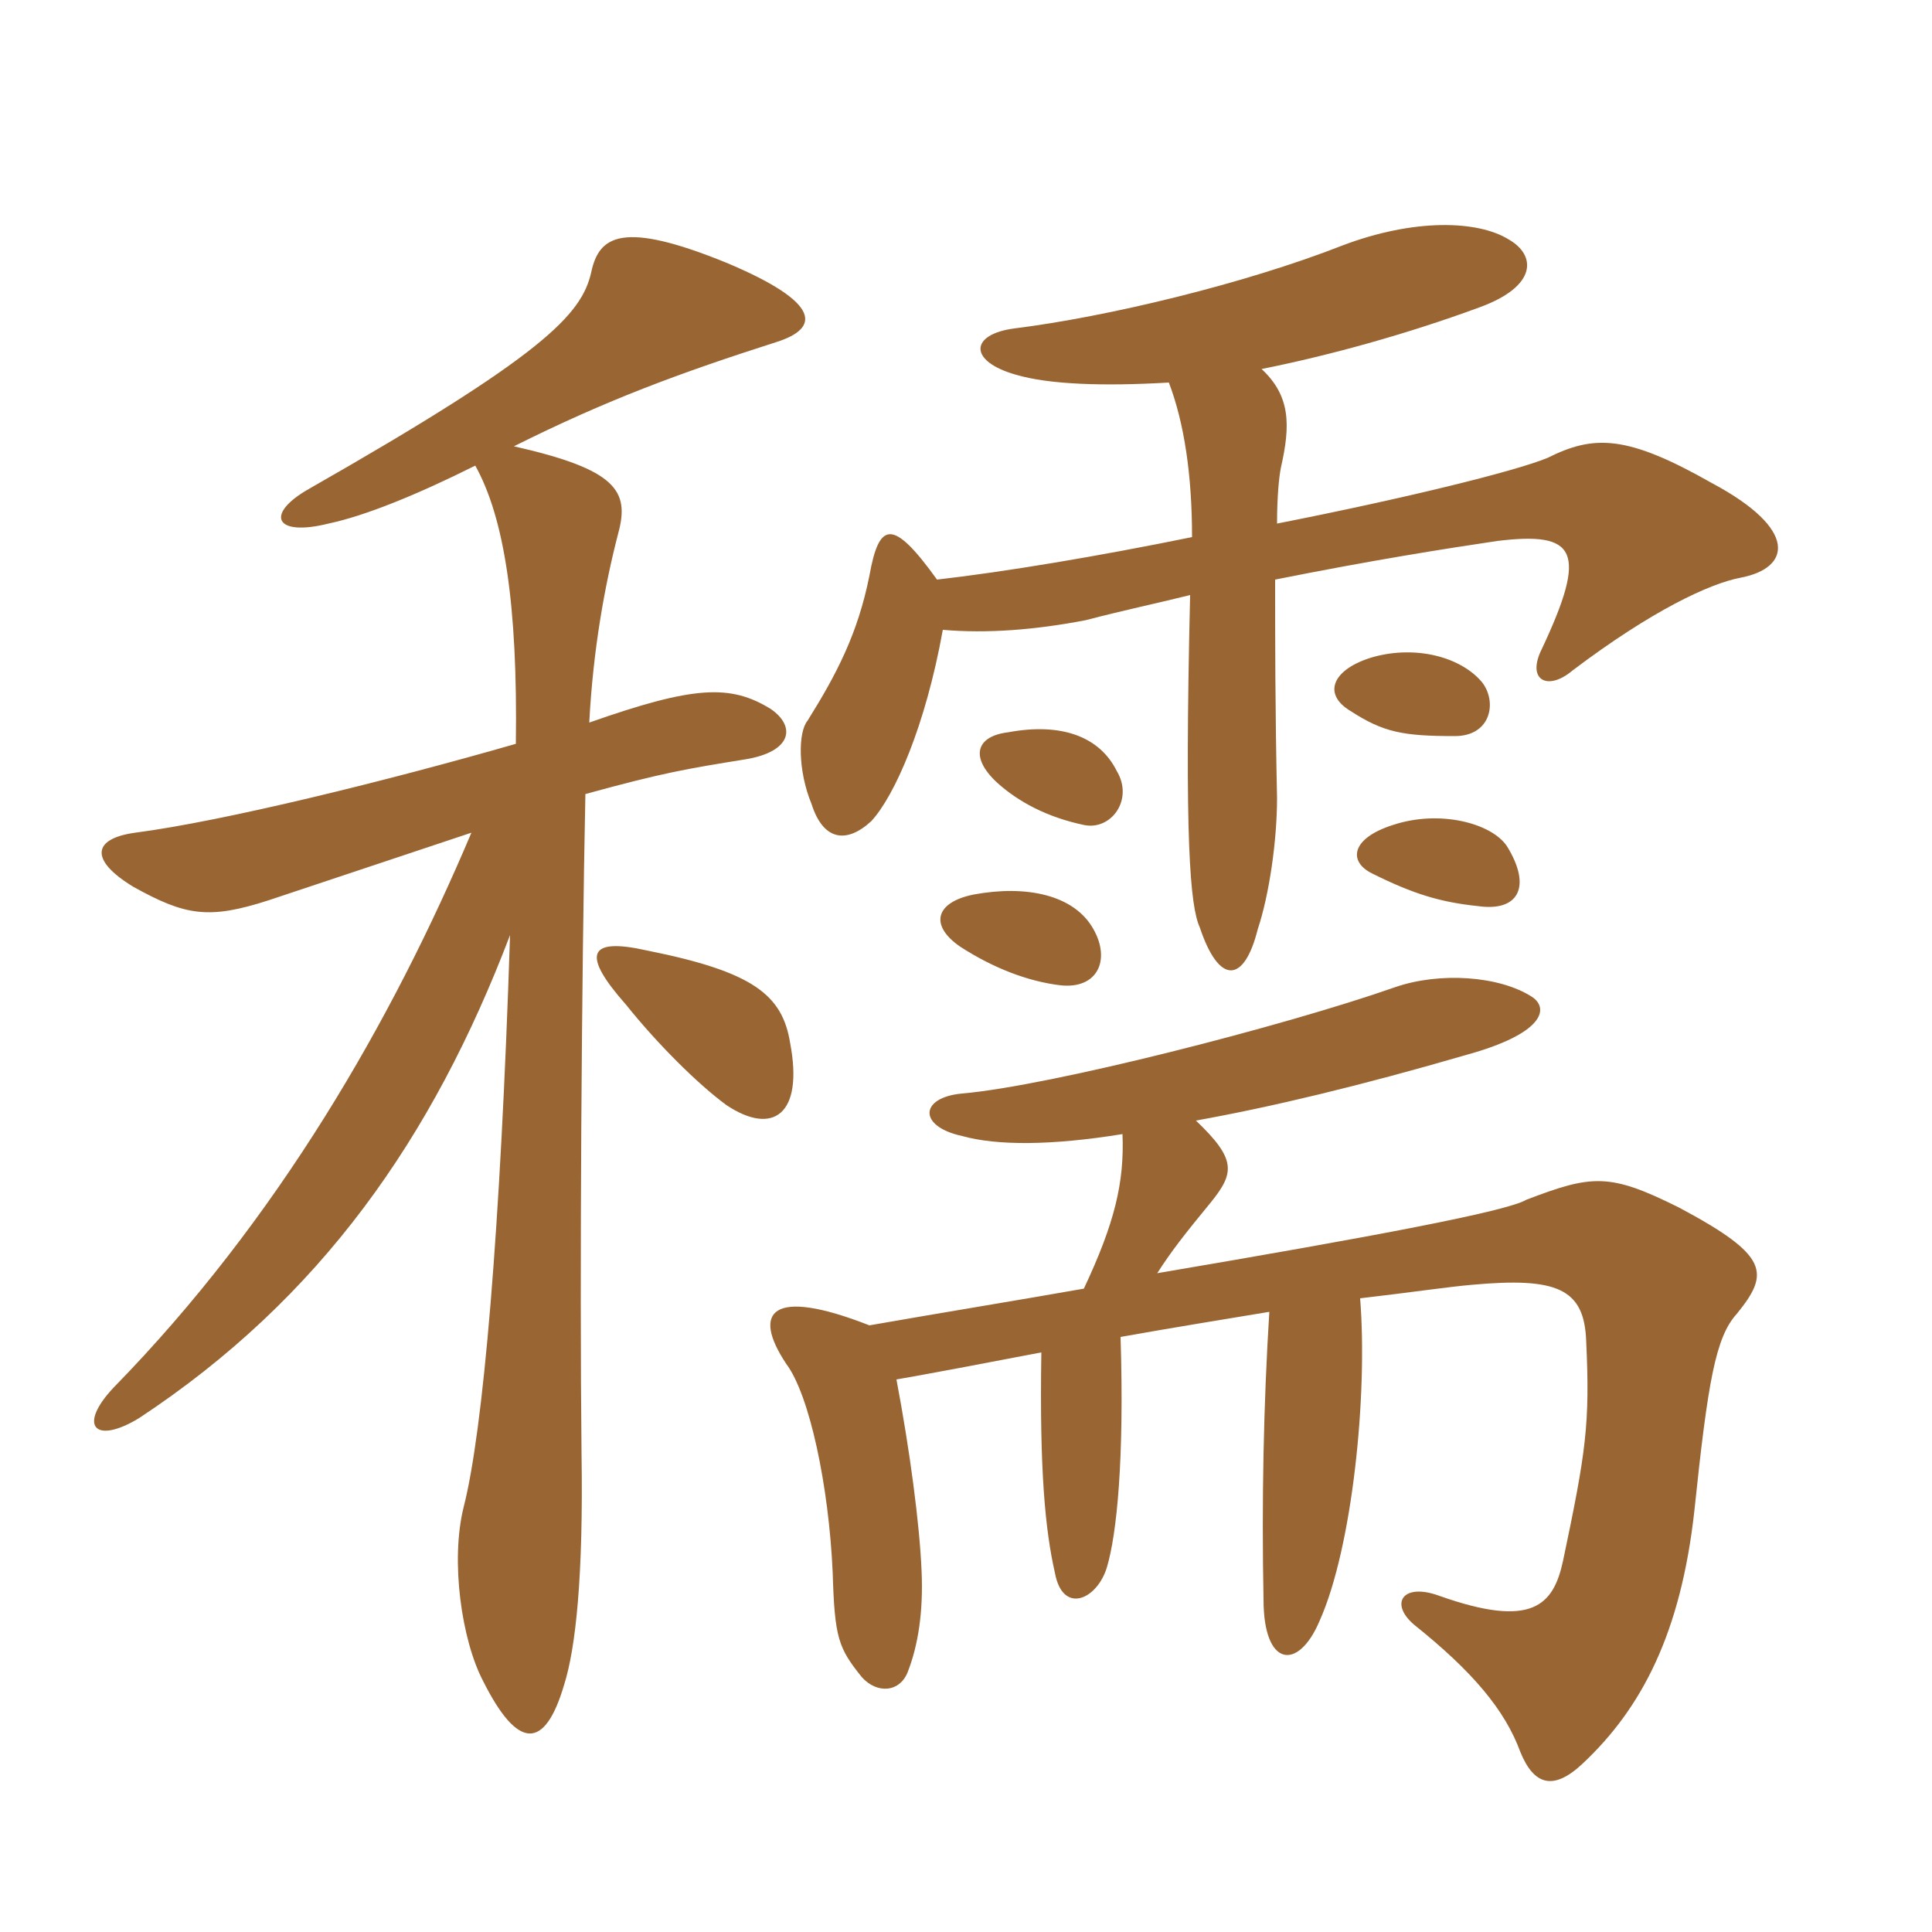 <svg xmlns="http://www.w3.org/2000/svg" xmlns:xlink="http://www.w3.org/1999/xlink" width="150" height="150"><path fill="#996633" padding="10" d="M61.35 81C60.75 77.25 58.50 75.45 50.25 73.80C45.60 72.75 45.15 74.10 48.60 78C51 81 54.15 84.15 56.40 85.80C60 88.20 62.40 86.55 61.35 81ZM45.75 56.10C46.05 50.40 46.95 45.45 48 41.40C48.90 38.10 47.85 36.45 39.90 34.65C47.10 31.05 52.80 28.95 60.30 26.55C63.60 25.50 63.90 23.55 56.40 20.40C48.30 17.10 46.50 18.30 45.90 21.15C45.15 24.45 42.15 27.60 24 37.95C20.55 39.90 21.30 41.70 25.50 40.65C28.35 40.05 32.40 38.40 36.90 36.15C39.15 40.20 40.20 46.95 40.05 57.75C30.15 60.60 17.40 63.75 10.50 64.65C7.20 65.10 6.90 66.75 10.35 68.85C14.40 71.10 16.20 71.40 20.85 69.90C27.60 67.65 32.55 66 36.60 64.65C30.45 79.20 21.60 94.65 8.85 107.70C6 110.70 7.35 112.20 10.80 110.10C24.90 100.80 33.60 88.35 39.60 72.60C38.85 95.70 37.50 111.15 36 117C34.95 121.20 35.85 127.35 37.50 130.50C40.20 135.90 42.30 135.90 43.80 130.80C44.70 127.95 45.30 122.40 45.15 112.80C45 99.45 45.15 75.90 45.45 61.65C51.45 60 53.25 59.70 57.90 58.95C61.50 58.35 61.80 56.40 59.85 55.05C56.70 53.10 53.85 53.25 45.75 56.10ZM84.90 72.15C83.40 69.45 79.65 68.70 75.60 69.45C72.60 70.05 72.15 71.85 74.55 73.50C77.10 75.15 79.80 76.20 82.35 76.50C85.20 76.80 86.25 74.55 84.90 72.15ZM117 65.70C115.80 63.90 111.75 62.85 108.15 64.05C104.85 65.10 104.70 66.90 106.50 67.80C109.80 69.45 111.90 70.05 114.75 70.35C117.90 70.80 118.95 68.85 117 65.70ZM86.70 59.85C85.35 57.15 82.35 56.10 78.30 56.85C75.75 57.15 75.30 58.80 77.40 60.75C79.05 62.25 81.30 63.45 84.15 64.05C86.25 64.50 88.05 62.10 86.70 59.85ZM115.05 52.95C113.40 51 109.95 50.10 106.65 51C103.50 51.90 102.60 53.85 104.85 55.20C107.40 56.85 108.90 57.15 112.95 57.15C115.80 57.15 116.25 54.45 115.05 52.95ZM69.60 107.10C71.40 106.80 76.95 105.75 80.85 105C80.70 114.15 81.15 118.80 81.90 122.10C82.50 125.40 85.20 124.20 85.95 121.65C86.70 119.10 87.30 113.40 87 103.80C91.20 103.05 94.95 102.45 98.55 101.85C98.10 109.05 97.95 116.55 98.10 124.20C98.10 129.45 100.80 129.75 102.45 125.85C105 120.15 106.20 108.30 105.60 100.80C109.50 100.35 112.50 99.90 114.30 99.75C120.90 99.15 123 100.05 123.15 104.10C123.45 110.55 123.15 112.65 121.35 121.20C120.60 124.65 118.95 126.45 111.75 123.90C108.90 122.85 107.85 124.50 109.80 126.15C114.30 129.75 116.85 132.75 118.05 136.05C119.10 138.60 120.60 139.05 122.85 136.95C127.50 132.60 130.50 126.75 131.55 117.30C132.60 107.25 133.20 103.80 134.85 102C137.40 98.85 137.40 97.50 130.35 93.75C124.95 91.05 123.60 91.20 118.50 93.15C117 94.05 106.65 96 89.85 98.85C90.90 97.20 91.95 95.85 94.05 93.30C95.85 91.05 96 90 92.85 87C98.70 85.95 105.60 84.30 113.85 81.90C119.85 80.25 120.30 78.30 118.95 77.40C116.40 75.75 111.75 75.45 108.30 76.65C99.75 79.65 81.60 84.30 74.70 84.90C71.40 85.20 71.25 87.45 74.70 88.20C77.40 88.95 81.60 88.95 87.15 88.05C87.30 91.80 86.55 94.95 84.15 100.05C79.05 100.95 73.50 101.85 67.50 102.90C59.85 99.90 58.35 101.85 61.05 105.90C62.85 108.30 64.35 115.35 64.65 122.10C64.80 127.20 65.10 127.95 66.90 130.20C68.10 131.55 69.90 131.40 70.50 129.75C71.25 127.80 71.70 125.25 71.55 121.95C71.40 118.35 70.65 112.65 69.60 107.10ZM90.75 29.70C91.95 32.85 92.55 36.90 92.55 41.70C85.20 43.20 78 44.40 72.75 45C69.30 40.20 68.25 40.50 67.50 44.70C66.60 49.20 64.95 52.35 62.70 55.95C61.95 56.85 61.95 59.85 63 62.40C63.90 65.25 65.70 65.55 67.65 63.75C69.45 61.80 71.85 56.40 73.20 48.90C76.65 49.20 80.40 48.90 84.30 48.15C87.15 47.40 90 46.80 92.40 46.20C91.95 65.25 92.40 70.35 93.15 72C94.65 76.50 96.60 76.35 97.65 72.15C98.55 69.45 99.15 65.25 99.15 61.95C99 55.05 99 49.35 99 45C106.50 43.50 112.20 42.60 116.25 42C122.40 41.25 123.30 42.75 119.70 50.40C118.50 52.80 120.15 53.70 122.10 52.05C128.25 47.40 132.75 45.30 135.15 44.85C139.05 44.10 139.65 41.10 132.90 37.50C126.30 33.75 123.75 33.75 120.15 35.55C117.60 36.60 109.05 38.70 99.15 40.65C99.15 38.55 99.30 37.05 99.45 36.30C100.20 33 100.20 30.75 97.95 28.65C103.20 27.60 109.20 25.95 114.90 23.85C119.40 22.20 119.25 19.80 117.15 18.60C114.75 17.10 109.80 16.95 104.25 19.05C96.60 22.05 85.95 24.60 78.75 25.50C75.30 25.95 75.15 28.05 78.90 29.10C81.45 29.85 85.65 30 90.75 29.70Z"/></svg>